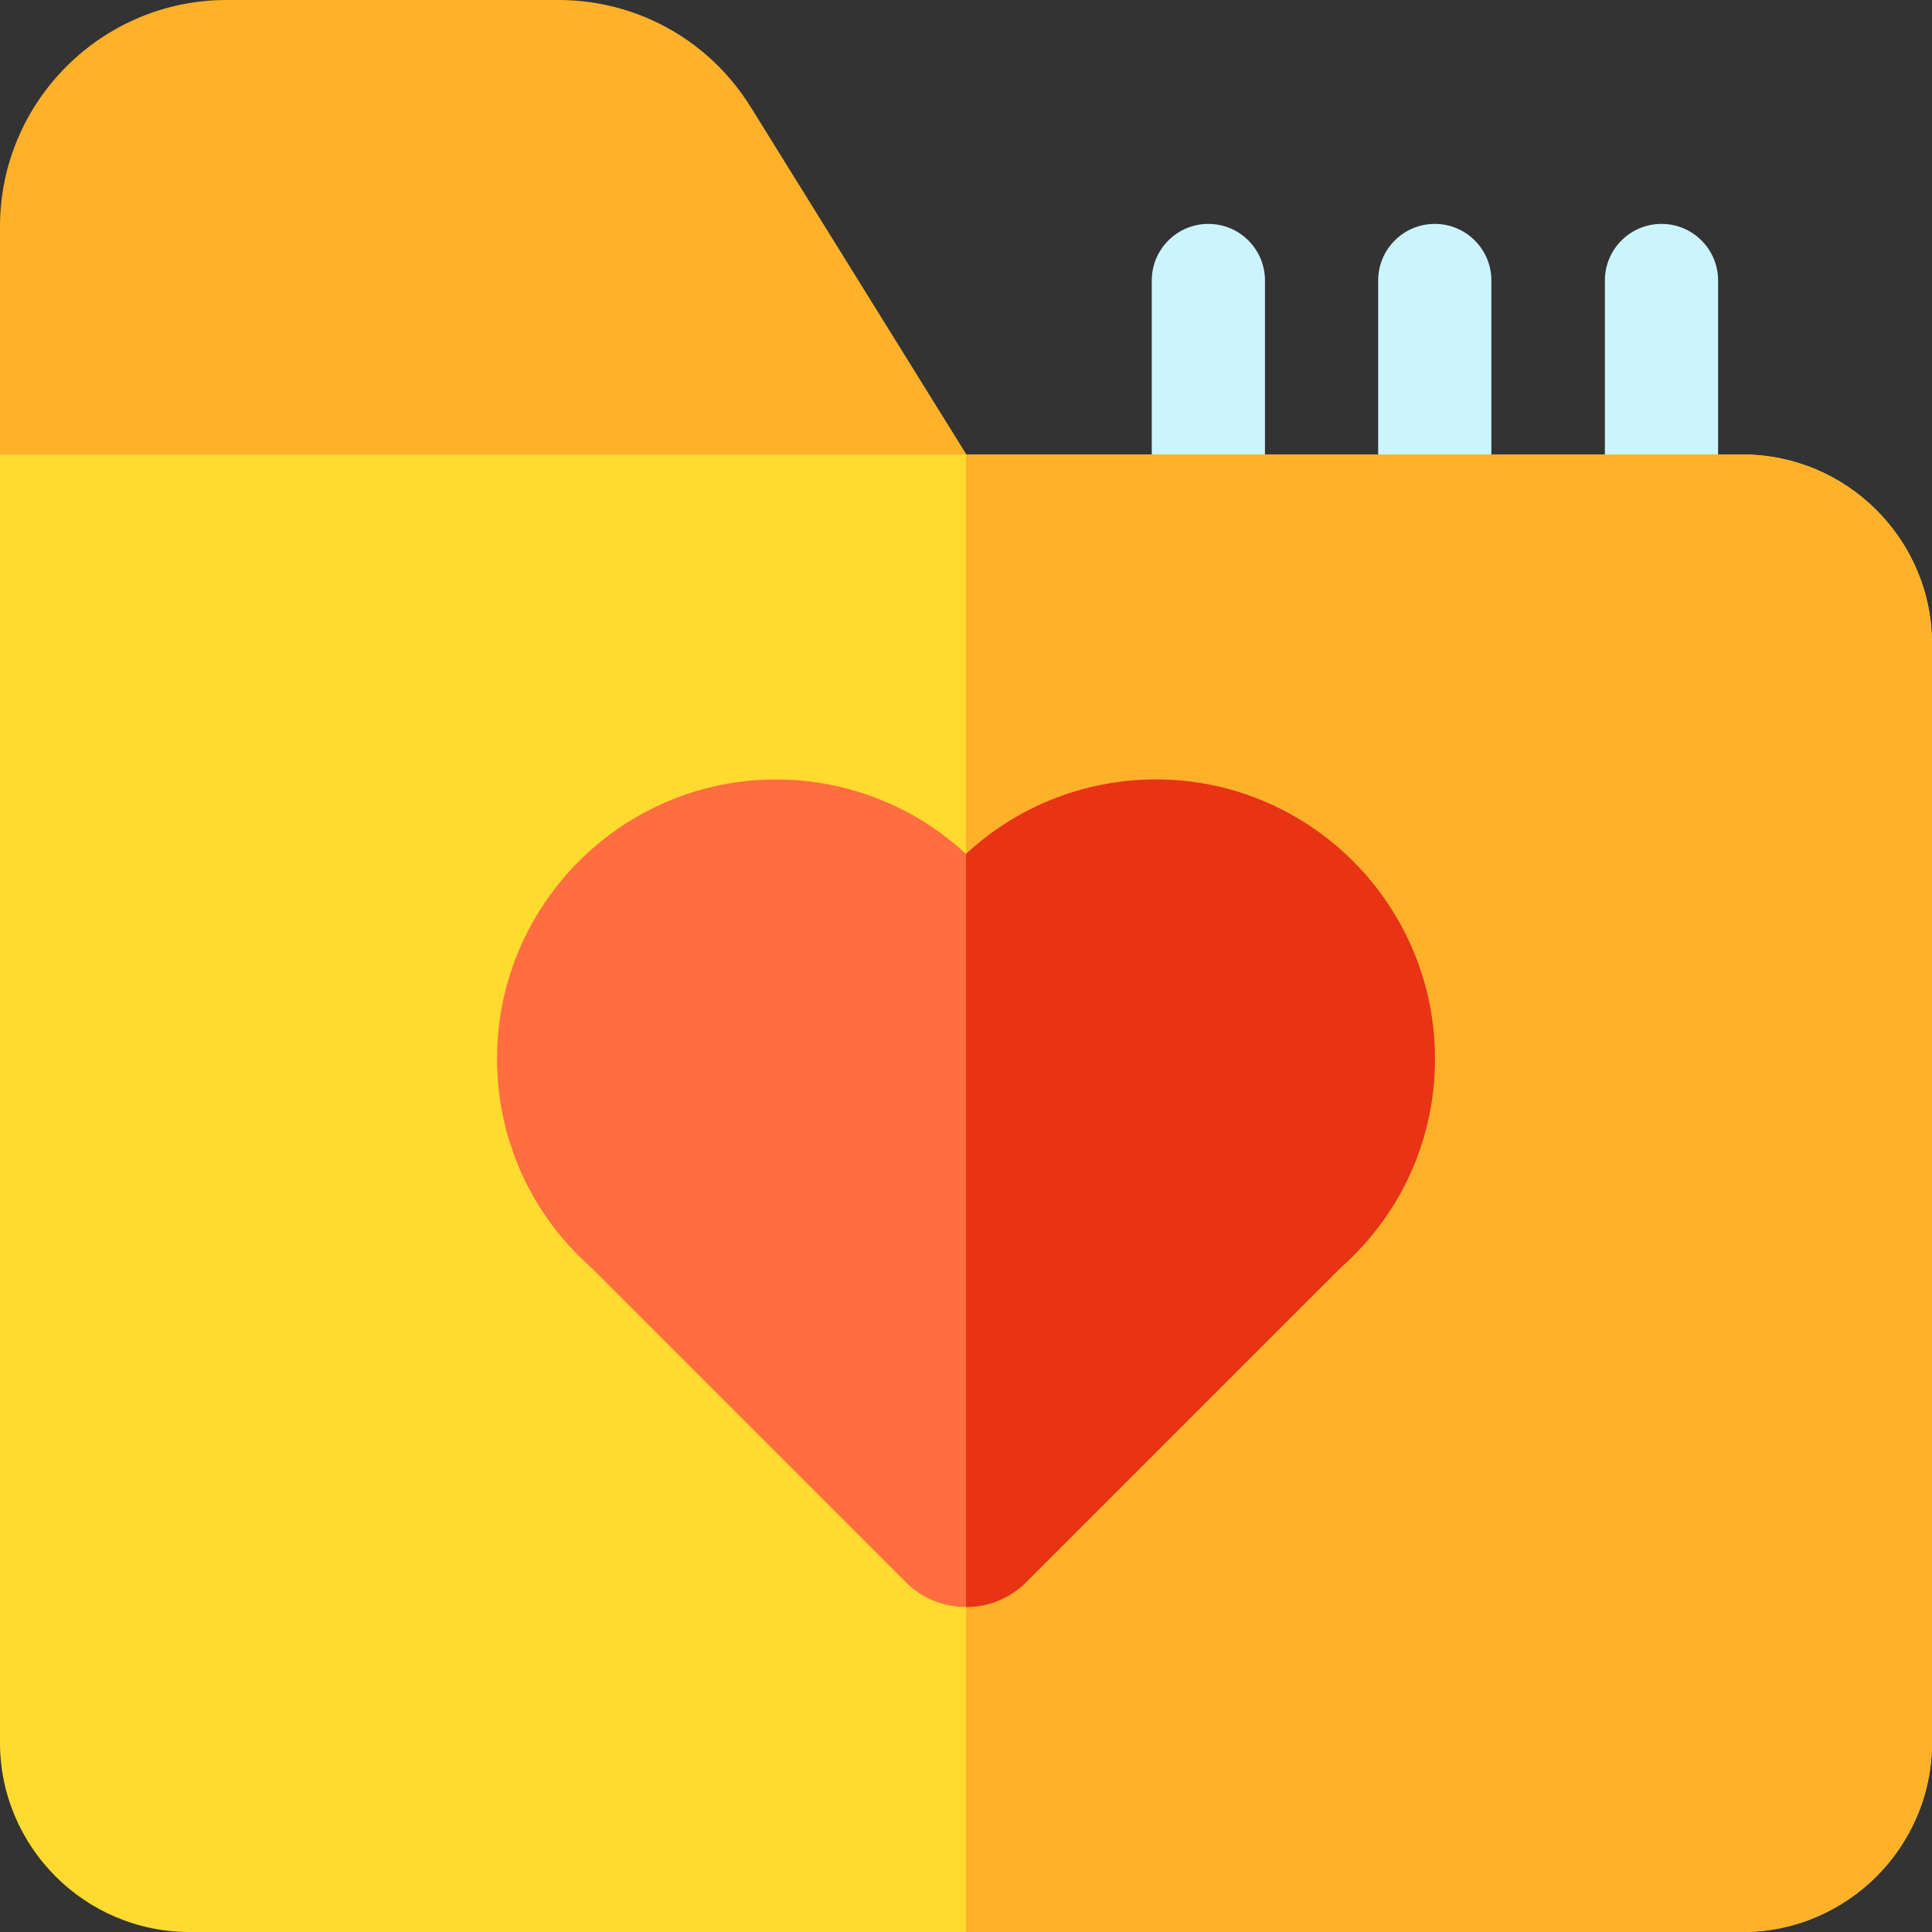 <svg version="1.1"
	width="128"
	height="128"
	viewBox="0 0 512 512"
	xmlns="http://www.w3.org/2000/svg">
	<rect x="0" y="0" width="512" height="512" fill="#333333" stroke="none"/>
	<path fill="#ffb129" d="m274.715 150.434h-274.715v-90.379c0-33.117 26.949-60.055 60.078-60.055h87.836c8.73 0 17.141 1.84 24.781 5.297 10.672 4.809 19.84 12.734 26.27 23.09zm0 0" />
	<g fill="#ccf4ff">
		<path d="m440.312 59.336c-8.285 0-15 6.715-15 15v60.227c0 8.281 6.715 15 15 15s15-6.719 15-15v-60.227c0-8.285-6.715-15-15-15zm0 0"/>
		<path d="m380.23 59.336c-8.285 0-15 6.715-15 15v60.227c0 8.281 6.715 15 15 15 8.285 0 15-6.719 15-15v-60.227c0-8.285-6.715-15-15-15zm0 0"/>
		<path d="m320.23 59.336c-8.285 0-15 6.715-15 15v60.227c0 8.281 6.715 15 15 15 8.285 0 15-6.719 15-15v-60.227c0-8.285-6.715-15-15-15zm0 0"/>
	</g>
	<path fill="#ffda2f" d="m512 170.668v291.125c0 27.688-22.539 50.207-50.238 50.207h-411.523c-27.699 0-50.238-22.52-50.238-50.207v-341.344h461.762c27.699 0 50.238 22.527 50.238 50.219zm0 0"/>
	<path fill="#ffb129" d="m512 170.668v291.125c0 27.688-22.539 50.207-50.238 50.207h-205.762v-391.551h205.762c27.699 0 50.238 22.527 50.238 50.219zm0 0"/>
	<path fill="#ff6d40" d="m355.281 335.961-83.293 83.289c-4.27 4.281-9.949 6.629-15.988 6.629s-11.719-2.348-15.988-6.629l-83.293-83.289c-17.188-15.211-26.25-37.039-24.848-59.973 2.25-36.977 31.809-66.75 68.758-69.25 20.582-1.387 40.531 5.801 55.371 19.582 14.828-13.77 34.762-20.969 55.34-19.582 36.961 2.492 66.531 32.262 68.789 69.25 1.402 22.934-7.648 44.762-24.848 59.973zm0 0"/>
	<path fill="#e83315" d="m355.281 335.961-83.293 83.289c-4.27 4.281-9.949 6.629-15.988 6.629v-199.559c14.828-13.77 34.762-20.969 55.34-19.582 36.961 2.492 66.531 32.262 68.789 69.25 1.402 22.934-7.648 44.762-24.848 59.973zm0 0"/>
</svg>